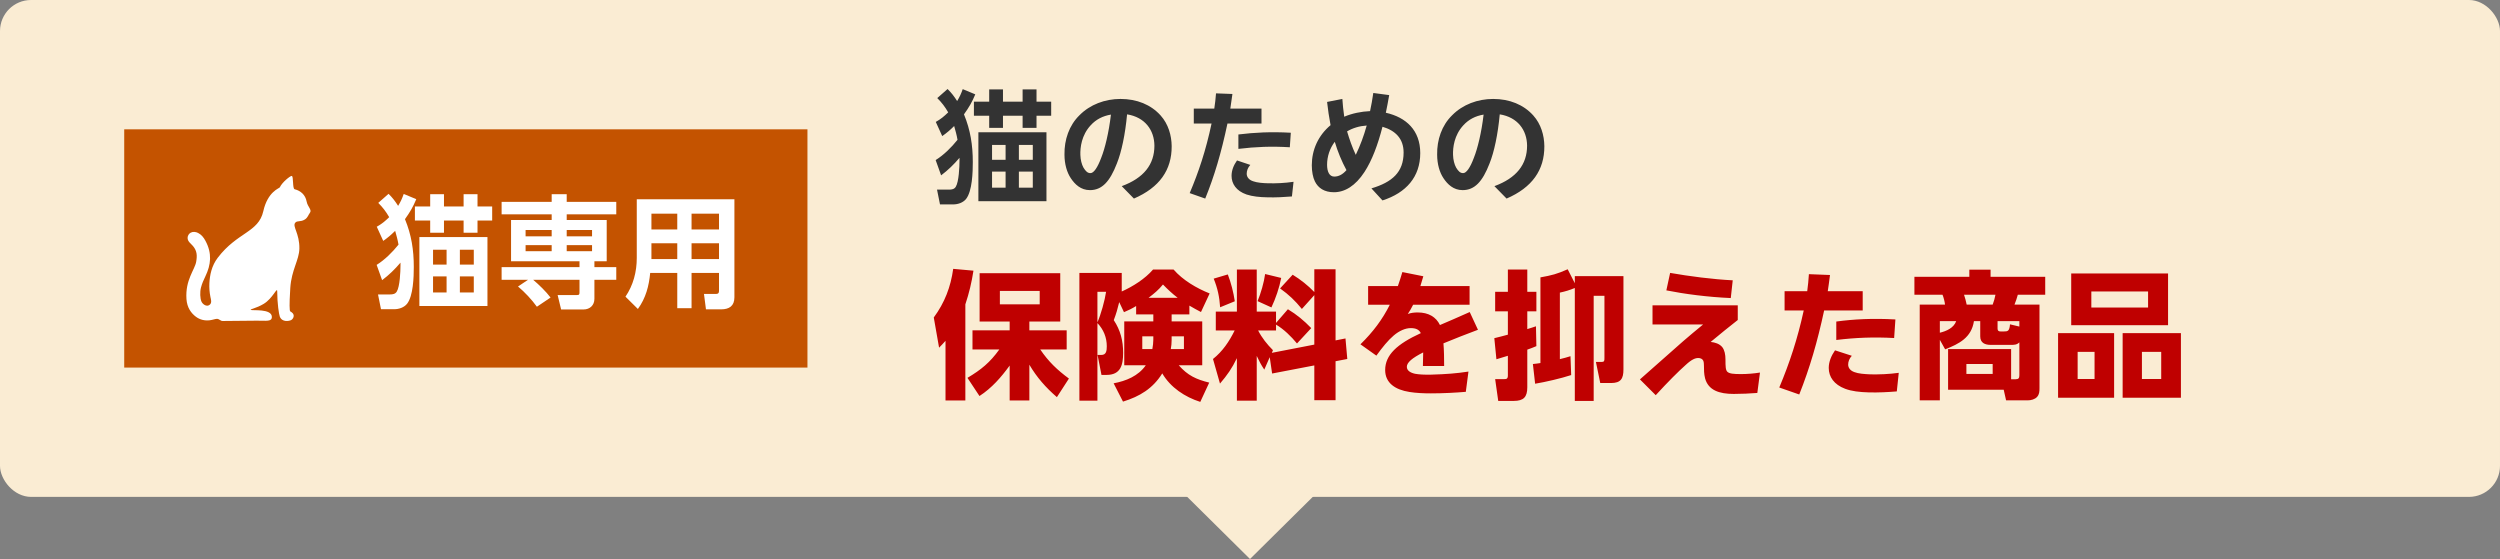 <svg width="322" height="72" viewBox="0 0 322 72" fill="none" xmlns="http://www.w3.org/2000/svg">
<rect x="0" y="0" width="322" height="72" fill="#808080" stroke="none"/>
<rect width="322" height="64" rx="4" fill="#FAECD3"/>
<rect width="88" height="30.687" transform="translate(16 16.657)" fill="#C45300"/>
<g clip-path="url(#clip0_814_26864)">
<path d="M33.014 41.302C34.294 41.294 35.021 41.466 35.015 40.815C35.004 39.716 32.448 40.033 32.306 39.919C32.164 39.805 32.975 39.733 33.963 39.138C35.133 38.434 35.704 36.912 35.705 37.509C35.709 39.133 35.934 40.493 36.037 40.77C36.321 41.529 37.212 41.355 37.465 41.241C37.748 41.114 37.977 40.676 37.71 40.356C37.505 40.11 37.357 40.201 37.325 39.945C37.256 39.389 37.34 37.805 37.391 37.061C37.549 34.753 38.532 33.49 38.559 32.019C38.595 30.067 37.626 29.163 38.027 28.687C38.298 28.365 38.687 28.636 39.274 28.264C39.647 28.027 39.737 27.629 39.892 27.446C40.246 27.028 39.624 26.675 39.491 25.946C39.337 25.11 38.734 24.566 37.953 24.376C37.641 24.3 37.838 22.657 37.566 22.657C37.374 22.657 36.35 23.461 36.039 24.129C35.975 24.265 34.484 24.662 33.914 27.201C33.296 29.955 30.577 29.881 28.045 33.198C27.25 34.24 27.024 35.453 26.969 36.472C26.937 37.071 26.985 37.673 27.106 38.261C27.167 38.56 27.305 38.956 27.052 39.215C26.686 39.589 26.124 39.233 25.949 38.845C25.772 38.449 25.731 37.623 25.889 37.022C26.022 36.516 26.221 36.071 26.449 35.6C27.175 34.099 27.338 32.628 26.456 31.005C26.227 30.583 25.952 30.225 25.508 30.001C25.215 29.853 24.849 29.81 24.561 29.969C24.324 30.099 24.165 30.363 24.162 30.635C24.155 31.108 24.592 31.371 24.86 31.693C25.381 32.319 25.409 32.917 25.268 33.719C25.086 34.754 23.85 36.047 24.015 38.511C24.091 39.643 24.637 40.347 25.229 40.794C25.751 41.188 26.38 41.33 27.025 41.25C27.393 41.204 27.722 41.067 27.95 41.067C28.225 41.066 28.402 41.344 28.672 41.344C28.797 41.344 31.527 41.311 33.013 41.303L33.014 41.302Z" fill="white"/>
</g>
<path d="M51.584 33.828C50.864 34.676 50.112 35.412 49.216 36.084L48.512 34.116C49.568 33.46 50.544 32.484 51.328 31.508C51.216 30.852 51.072 30.372 50.896 29.732C50.384 30.244 49.952 30.612 49.36 31.028L48.528 29.204C49.2 28.82 49.568 28.516 50.128 27.972C49.712 27.252 49.312 26.724 48.72 26.132L50.048 24.964C50.592 25.508 50.864 25.876 51.28 26.516C51.616 25.956 51.776 25.604 52 24.98L53.616 25.652C53.2 26.66 52.8 27.332 52.16 28.228C52.992 30.244 53.296 32.196 53.296 34.372C53.296 35.668 53.232 38.1 52.432 39.124C52.032 39.62 51.36 39.828 50.768 39.828H49.072L48.688 37.924H50.224C50.576 37.924 50.912 37.876 51.104 37.556C51.504 36.916 51.584 34.964 51.584 34.164V33.828ZM55.408 25.012H57.184V26.596H59.712V25.012H61.504V26.596H63.392V28.404H61.504V29.972H59.712V28.404H57.184V29.972H55.408V28.404H53.44V26.596H55.408V25.012ZM54.016 30.532H62.784V39.412H54.016V30.532ZM57.52 32.164H55.776V34.084H57.52V32.164ZM61.024 32.164H59.232V34.084H61.024V32.164ZM57.52 35.604H55.776V37.668H57.52V35.604ZM61.024 35.604H59.232V37.668H61.024V35.604ZM68.672 36.036C69.408 36.66 70.336 37.556 70.912 38.324L69.152 39.508C68.496 38.596 67.584 37.62 66.72 36.9L68.016 36.036H64.608V34.404H74.64V33.652H65.824V28.34H71.056V27.604H64.608V26.004H71.056V25.012H72.992V26.004H79.376V27.604H72.992V28.34H78.144V33.652H76.56V34.404H79.376V36.036H76.56V38.484C76.56 39.316 75.984 39.86 75.152 39.86H72.272L71.824 38.004H74.304C74.624 38.004 74.64 37.908 74.64 37.604V36.036H68.672ZM71.056 29.62H67.696V30.436H71.056V29.62ZM76.256 29.62H72.992V30.436H76.256V29.62ZM71.056 31.572H67.696V32.356H71.056V31.572ZM76.256 31.572H72.992V32.356H76.256V31.572ZM94.592 25.668V38.292C94.592 39.412 93.92 39.844 92.88 39.844H90.928L90.672 37.86H92.224C92.496 37.86 92.608 37.748 92.608 37.476V35.156H89.072V39.7H87.232V35.156H83.744C83.584 36.836 83.184 38.388 82.16 39.796L80.56 38.212C81.568 36.724 82.016 35.012 82.016 33.22V25.668H94.592ZM87.232 27.524H83.904V29.556H87.232V27.524ZM92.608 27.524H89.072V29.556H92.608V27.524ZM87.232 31.332H83.904V33.364H87.232V31.332ZM92.608 31.332H89.072V33.364H92.608V31.332Z" fill="white"/>
<path d="M123.584 20.328C122.864 21.176 122.112 21.912 121.216 22.584L120.512 20.616C121.568 19.96 122.544 18.984 123.328 18.008C123.216 17.352 123.072 16.872 122.896 16.232C122.384 16.744 121.952 17.112 121.36 17.528L120.528 15.704C121.2 15.32 121.568 15.016 122.128 14.472C121.712 13.752 121.312 13.224 120.72 12.632L122.048 11.464C122.592 12.008 122.864 12.376 123.28 13.016C123.616 12.456 123.776 12.104 124 11.48L125.616 12.152C125.2 13.16 124.8 13.832 124.16 14.728C124.992 16.744 125.296 18.696 125.296 20.872C125.296 22.168 125.232 24.6 124.432 25.624C124.032 26.12 123.36 26.328 122.768 26.328H121.072L120.688 24.424H122.224C122.576 24.424 122.912 24.376 123.104 24.056C123.504 23.416 123.584 21.464 123.584 20.664V20.328ZM127.408 11.512H129.184V13.096H131.712V11.512H133.504V13.096H135.392V14.904H133.504V16.472H131.712V14.904H129.184V16.472H127.408V14.904H125.44V13.096H127.408V11.512ZM126.016 17.032H134.784V25.912H126.016V17.032ZM129.52 18.664H127.776V20.584H129.52V18.664ZM133.024 18.664H131.232V20.584H133.024V18.664ZM129.52 22.104H127.776V24.168H129.52V22.104ZM133.024 22.104H131.232V24.168H133.024V22.104ZM150.912 18.824C150.928 21.896 149.344 24.152 146.048 25.576L144.48 23.976C147.312 22.936 148.688 21.192 148.688 18.76C148.672 16.76 147.472 15.096 145.168 14.728C144.928 17.32 144.448 19.576 143.856 21.048C142.944 23.416 141.92 24.488 140.384 24.488C139.216 24.488 138.448 23.752 137.92 22.952C137.424 22.216 137.104 21.144 137.104 19.912C137.072 18.008 137.696 16.152 139.04 14.84C140.4 13.464 142.32 12.744 144.32 12.744C146.432 12.744 148.24 13.48 149.488 14.872C150.48 15.976 150.896 17.432 150.912 18.824ZM141.84 20.312C142.304 19.16 142.816 17.096 143.088 14.76C142.032 14.936 141.168 15.384 140.48 16.136C139.296 17.416 139.12 19 139.152 19.96C139.168 20.584 139.328 21.192 139.552 21.592C139.824 22.04 140.08 22.312 140.464 22.296C140.864 22.296 141.36 21.608 141.84 20.312ZM162.48 13.992V15.912H158.096C157.296 19.704 156.4 22.712 155.232 25.576L153.232 24.872C154.368 22.2 155.312 19.4 156.048 15.912H153.76V13.992H156.4C156.496 13.352 156.576 12.696 156.624 12.024L158.736 12.104C158.656 12.744 158.56 13.384 158.464 13.992H162.48ZM159.504 19.176V17.32C161.584 17.064 163.68 16.952 166.256 17.096L166.128 18.968C163.776 18.824 161.744 18.904 159.504 19.176ZM163.408 23.608C164.336 23.624 165.408 23.592 166.608 23.416L166.4 25.304C165.424 25.384 164.272 25.448 163.264 25.416C162.24 25.4 161.312 25.304 160.544 25.048C159.216 24.584 158.624 23.656 158.624 22.648C158.624 21.944 158.896 21.272 159.328 20.664L161.04 21.24C160.72 21.592 160.576 21.992 160.576 22.376C160.576 22.824 160.896 23.192 161.424 23.352C161.92 23.528 162.608 23.592 163.408 23.608ZM178.496 14.52C181.104 15.112 182.928 16.776 182.928 19.72C182.928 22.792 181.104 24.84 178.064 25.816L176.64 24.264C179.312 23.464 180.784 22.184 180.784 19.64C180.784 17.864 179.728 16.808 178.064 16.328C177.456 18.68 176.72 20.648 175.744 22.152C174.576 23.944 173.216 24.76 171.808 24.76C170.576 24.76 169.776 24.216 169.36 23.368C169.104 22.856 168.96 22.088 168.96 21.288C168.96 19.304 169.776 17.464 171.376 16.12C171.2 15.208 171.024 14.04 170.928 13.128L172.896 12.744C172.928 13.336 173.024 14.248 173.136 15.032C174.16 14.6 175.328 14.36 176.464 14.312C176.624 13.56 176.768 12.792 176.88 11.976L178.928 12.248C178.8 13.032 178.64 13.8 178.496 14.52ZM174.624 19.944C175.2 18.744 175.664 17.496 176.032 16.168C175.088 16.232 174.24 16.488 173.504 16.92C173.792 17.896 174.16 18.968 174.624 19.944ZM171.856 22.744C172.4 22.744 172.928 22.488 173.424 21.912C172.816 20.792 172.288 19.512 171.92 18.264C171.28 19.096 170.928 20.152 170.928 21.224C170.928 22.104 171.216 22.744 171.856 22.744ZM198.912 18.824C198.928 21.896 197.344 24.152 194.048 25.576L192.48 23.976C195.312 22.936 196.688 21.192 196.688 18.76C196.672 16.76 195.472 15.096 193.168 14.728C192.928 17.32 192.448 19.576 191.856 21.048C190.944 23.416 189.92 24.488 188.384 24.488C187.216 24.488 186.448 23.752 185.92 22.952C185.424 22.216 185.104 21.144 185.104 19.912C185.072 18.008 185.696 16.152 187.04 14.84C188.4 13.464 190.32 12.744 192.32 12.744C194.432 12.744 196.24 13.48 197.488 14.872C198.48 15.976 198.896 17.432 198.912 18.824ZM189.84 20.312C190.304 19.16 190.816 17.096 191.088 14.76C190.032 14.936 189.168 15.384 188.48 16.136C187.296 17.416 187.12 19 187.152 19.96C187.168 20.584 187.328 21.192 187.552 21.592C187.824 22.04 188.08 22.312 188.464 22.296C188.864 22.296 189.36 21.608 189.84 20.312Z" fill="#333333"/>
<path d="M121.782 43.898C121.476 44.24 121.278 44.456 120.954 44.78L120.27 40.892C121.674 38.984 122.448 36.968 122.772 34.628L125.382 34.862C125.148 36.374 124.824 37.742 124.338 39.2V51.584H121.782V43.898ZM128.712 45.014H125.256V42.548H130.044V41.414H126.174V35.186H136.56V41.414H132.582V42.548H137.388V45.014H133.986C135.048 46.58 136.164 47.642 137.676 48.758L136.128 51.152C134.688 49.91 133.536 48.596 132.582 46.976V51.584H130.044V47.084C128.946 48.596 127.74 49.982 126.156 51.008L124.608 48.668C126.39 47.606 127.506 46.688 128.712 45.014ZM133.914 37.472H128.784V39.2H133.914V37.472ZM144.48 37.544C145.92 36.896 147.468 35.924 148.512 34.718H151.158C152.346 36.086 154.128 37.13 155.802 37.796L154.686 40.19C154.182 39.92 153.66 39.65 153.192 39.362V40.496H150.906V41.396H154.848V47.048H151.824C152.976 48.362 154.074 48.866 155.748 49.28L154.596 51.764C152.616 51.134 150.762 49.91 149.7 48.092C148.494 50.036 146.802 51.062 144.642 51.728L143.436 49.37C145.002 49.082 146.622 48.434 147.576 47.048H144.804V41.396H148.548V40.496H146.334V39.416C145.776 39.758 145.362 39.956 144.768 40.208L144.156 38.912C143.922 39.866 143.796 40.316 143.454 41.234C144.318 42.548 144.66 43.88 144.66 45.446C144.66 46.994 144.354 48.29 142.518 48.29H141.87L141.366 45.716H141.852C142.482 45.716 142.554 45.194 142.554 44.6C142.554 43.466 142.14 42.44 141.348 41.612V51.602H139.026V35.15H144.48V37.544ZM147.936 38.354H151.68C150.978 37.814 150.42 37.292 149.79 36.644C149.214 37.346 148.674 37.796 147.936 38.354ZM141.348 41.522C141.798 40.496 142.302 38.696 142.464 37.58H141.348V41.522ZM150.906 43.322V43.826C150.906 44.204 150.87 44.564 150.798 44.96H152.49V43.322H150.906ZM148.548 43.322H147.126V44.96H148.422C148.494 44.564 148.548 44.132 148.548 43.736V43.322ZM163.542 46.004L162.84 47.606C162.426 46.994 162.192 46.526 161.868 45.842V51.602H159.312V46.13C158.682 47.444 158.07 48.308 157.134 49.406L156.234 46.238C157.476 45.248 158.322 43.988 159.024 42.566H156.594V40.136H159.312V34.718H161.868V40.136H164.352V41.594L165.882 39.83C167.016 40.514 167.97 41.306 168.888 42.26L167.052 44.24C166.296 43.322 165.36 42.404 164.352 41.81V42.566H162.048C162.534 43.52 163.2 44.348 163.956 45.104L163.812 45.446L169.284 44.384V38.012L167.682 39.794C166.782 38.696 166.026 37.976 164.874 37.148L166.494 35.384C167.52 36.014 168.456 36.752 169.284 37.616V34.682H172.02V43.844L173.298 43.592L173.532 46.238L172.02 46.526V51.548H169.284V47.066L163.848 48.11L163.542 46.004ZM165.018 35.798C164.784 37.04 164.298 38.462 163.758 39.596L161.976 38.786C162.39 37.796 162.804 36.374 162.948 35.294L165.018 35.798ZM158.142 35.348C158.556 36.41 158.88 37.688 159.042 38.804L157.152 39.578C157.062 38.228 156.828 37.13 156.324 35.888L158.142 35.348ZM182.28 48.146C182.802 48.236 183.414 48.272 184.314 48.254C186.258 48.2 187.626 48.092 189.138 47.858L188.796 50.468C187.518 50.576 185.898 50.666 184.296 50.666C183.45 50.666 182.424 50.63 181.542 50.486C179.688 50.198 178.41 49.316 178.41 47.66C178.41 45.716 179.94 44.312 183 42.908C182.784 42.458 182.37 42.26 181.704 42.26C181.038 42.26 180.246 42.584 179.508 43.214C178.788 43.826 178.068 44.708 177.276 45.806L175.224 44.348C176.862 42.746 178.068 41.126 179.004 39.254H176.214V36.842H180.048C180.246 36.266 180.444 35.672 180.624 35.042L183.324 35.582C183.198 36.032 183.072 36.446 182.946 36.842H189.282V39.254H182.01C181.794 39.686 181.578 40.064 181.326 40.442C181.758 40.28 182.19 40.244 182.604 40.244C183.99 40.244 184.962 40.82 185.466 41.864C186.528 41.414 187.77 40.874 189.3 40.19L190.362 42.476C188.868 43.034 187.302 43.646 185.916 44.222C185.988 45.104 186.006 46.148 186.006 47.138H183.27C183.288 46.472 183.306 45.896 183.306 45.392C181.884 46.112 181.2 46.688 181.2 47.246C181.2 47.732 181.668 48.02 182.28 48.146ZM198.408 46.76V35.726C199.902 35.456 200.532 35.294 201.918 34.682L202.836 36.482V35.564H209.1V47.588C209.1 48.776 208.758 49.334 207.498 49.334H206.112L205.554 46.616H206.274C206.652 46.616 206.652 46.472 206.652 46.076V38.102H205.266V51.638H202.836V37.094C202.134 37.382 201.648 37.526 200.91 37.688V46.256C201.378 46.148 201.828 46.022 202.278 45.878L202.368 48.308C201.126 48.722 199.038 49.208 197.724 49.424L197.436 46.886C197.778 46.85 198.102 46.814 198.408 46.76ZM196.716 42.386C197.094 42.278 197.454 42.152 197.832 42.026L197.886 44.582C197.454 44.762 197.148 44.888 196.716 45.032V49.874C196.716 51.134 196.248 51.638 194.97 51.638H192.972L192.576 48.83H193.746C194.034 48.83 194.214 48.794 194.214 48.362V45.824C193.71 45.968 193.224 46.13 192.738 46.274L192.468 43.556C193.044 43.412 193.638 43.268 194.214 43.106V40.1H192.576V37.58H194.214V34.718H196.716V37.58H197.886V40.1H196.716V42.386ZM223.176 36.104L222.924 38.39C219.99 38.264 216.948 37.868 214.626 37.4L215.112 35.15C217.578 35.582 220.584 35.978 223.176 36.104ZM224.238 48.182C225.03 48.182 225.93 48.11 226.686 47.984L226.344 50.612C225.444 50.684 224.274 50.738 223.302 50.738C221.448 50.738 220.026 50.27 219.612 48.722C219.468 48.164 219.468 47.57 219.468 47.12C219.468 46.85 219.45 46.616 219.378 46.454C219.27 46.22 219.018 46.112 218.73 46.112C218.37 46.112 217.902 46.274 217.11 47.012C216.174 47.84 214.842 49.172 213.258 50.9L211.224 48.866C213.348 46.994 215.472 45.104 216.786 43.952C217.488 43.34 218.442 42.548 219.36 41.792H212.844V39.326H223.824V41.216C222.672 42.134 221.592 42.98 220.332 44.042C220.89 44.096 221.466 44.276 221.826 44.708C222.132 45.104 222.24 45.68 222.24 46.292C222.24 47.246 222.258 47.66 222.492 47.894C222.762 48.128 223.248 48.182 224.238 48.182ZM239.916 37.508V39.992H234.948C234.084 44.024 233.094 47.408 231.744 50.81L229.17 49.91C230.502 46.742 231.528 43.628 232.32 39.992H229.854V37.508H232.77C232.878 36.788 232.932 36.05 232.986 35.312L235.704 35.42C235.614 36.122 235.524 36.824 235.416 37.508H239.916ZM236.514 43.79V41.414C238.764 41.108 241.212 40.982 244.128 41.144L243.966 43.538C241.356 43.394 238.998 43.484 236.514 43.79ZM240.924 48.218C242.022 48.236 243.264 48.2 244.56 48.02L244.308 50.414C243.246 50.504 241.878 50.576 240.69 50.54C239.502 50.504 238.512 50.396 237.648 50.072C236.226 49.532 235.542 48.542 235.542 47.39C235.542 46.598 235.866 45.824 236.352 45.122L238.512 45.824C238.188 46.184 238.044 46.58 238.044 46.958C238.044 47.39 238.332 47.75 238.854 47.93C239.358 48.128 240.114 48.182 240.924 48.218ZM258.078 50.198H250.914V44.96H259.032V48.848H259.608C260.004 48.848 260.094 48.686 260.094 48.326V44.096C259.77 44.42 259.428 44.42 258.996 44.42H256.404C255.666 44.42 255.054 44.168 255.054 43.322V41.36H254.244C253.92 43.484 252.354 44.276 250.536 44.996L249.852 43.772V51.566H247.26V39.236H250.518C250.482 38.858 250.338 38.3 250.194 37.958H246.576V35.654H253.65V34.736H256.386V35.654H263.424V37.958H259.896C259.788 38.39 259.626 38.822 259.464 39.236H262.686V50C262.686 50.414 262.668 50.792 262.38 51.116C262.092 51.44 261.588 51.566 261.156 51.566H258.384L258.078 50.198ZM257.016 37.958H252.966C253.11 38.39 253.218 38.786 253.308 39.236H256.656C256.818 38.822 256.926 38.408 257.016 37.958ZM260.094 42.062V41.36H257.286V42.332C257.286 42.602 257.43 42.692 257.682 42.692H258.078C258.6 42.692 258.816 42.656 258.888 41.774L260.094 42.062ZM251.958 41.36H249.852V42.854C250.68 42.656 251.652 42.242 251.958 41.36ZM256.656 46.886H253.272V48.164H256.656V46.886ZM266.772 35.222H279.246V41.882H266.772V35.222ZM269.364 37.544V39.614H276.672V37.544H269.364ZM265.08 42.908H272.298V51.224H265.08V42.908ZM273.396 42.908H280.902V51.224H273.396V42.908ZM267.6 45.32V48.812H269.778V45.32H267.6ZM275.88 45.32V48.812H278.364V45.32H275.88Z" fill="#BF0000"/>
<path d="M161 72L145.845 57H176.155L161 72Z" fill="#FAECD3"/>
<defs>
<clipPath id="clip0_814_26864">
<rect width="16" height="18.687" fill="white" transform="translate(24 22.657)"/>
</clipPath>
</defs>
</svg>
